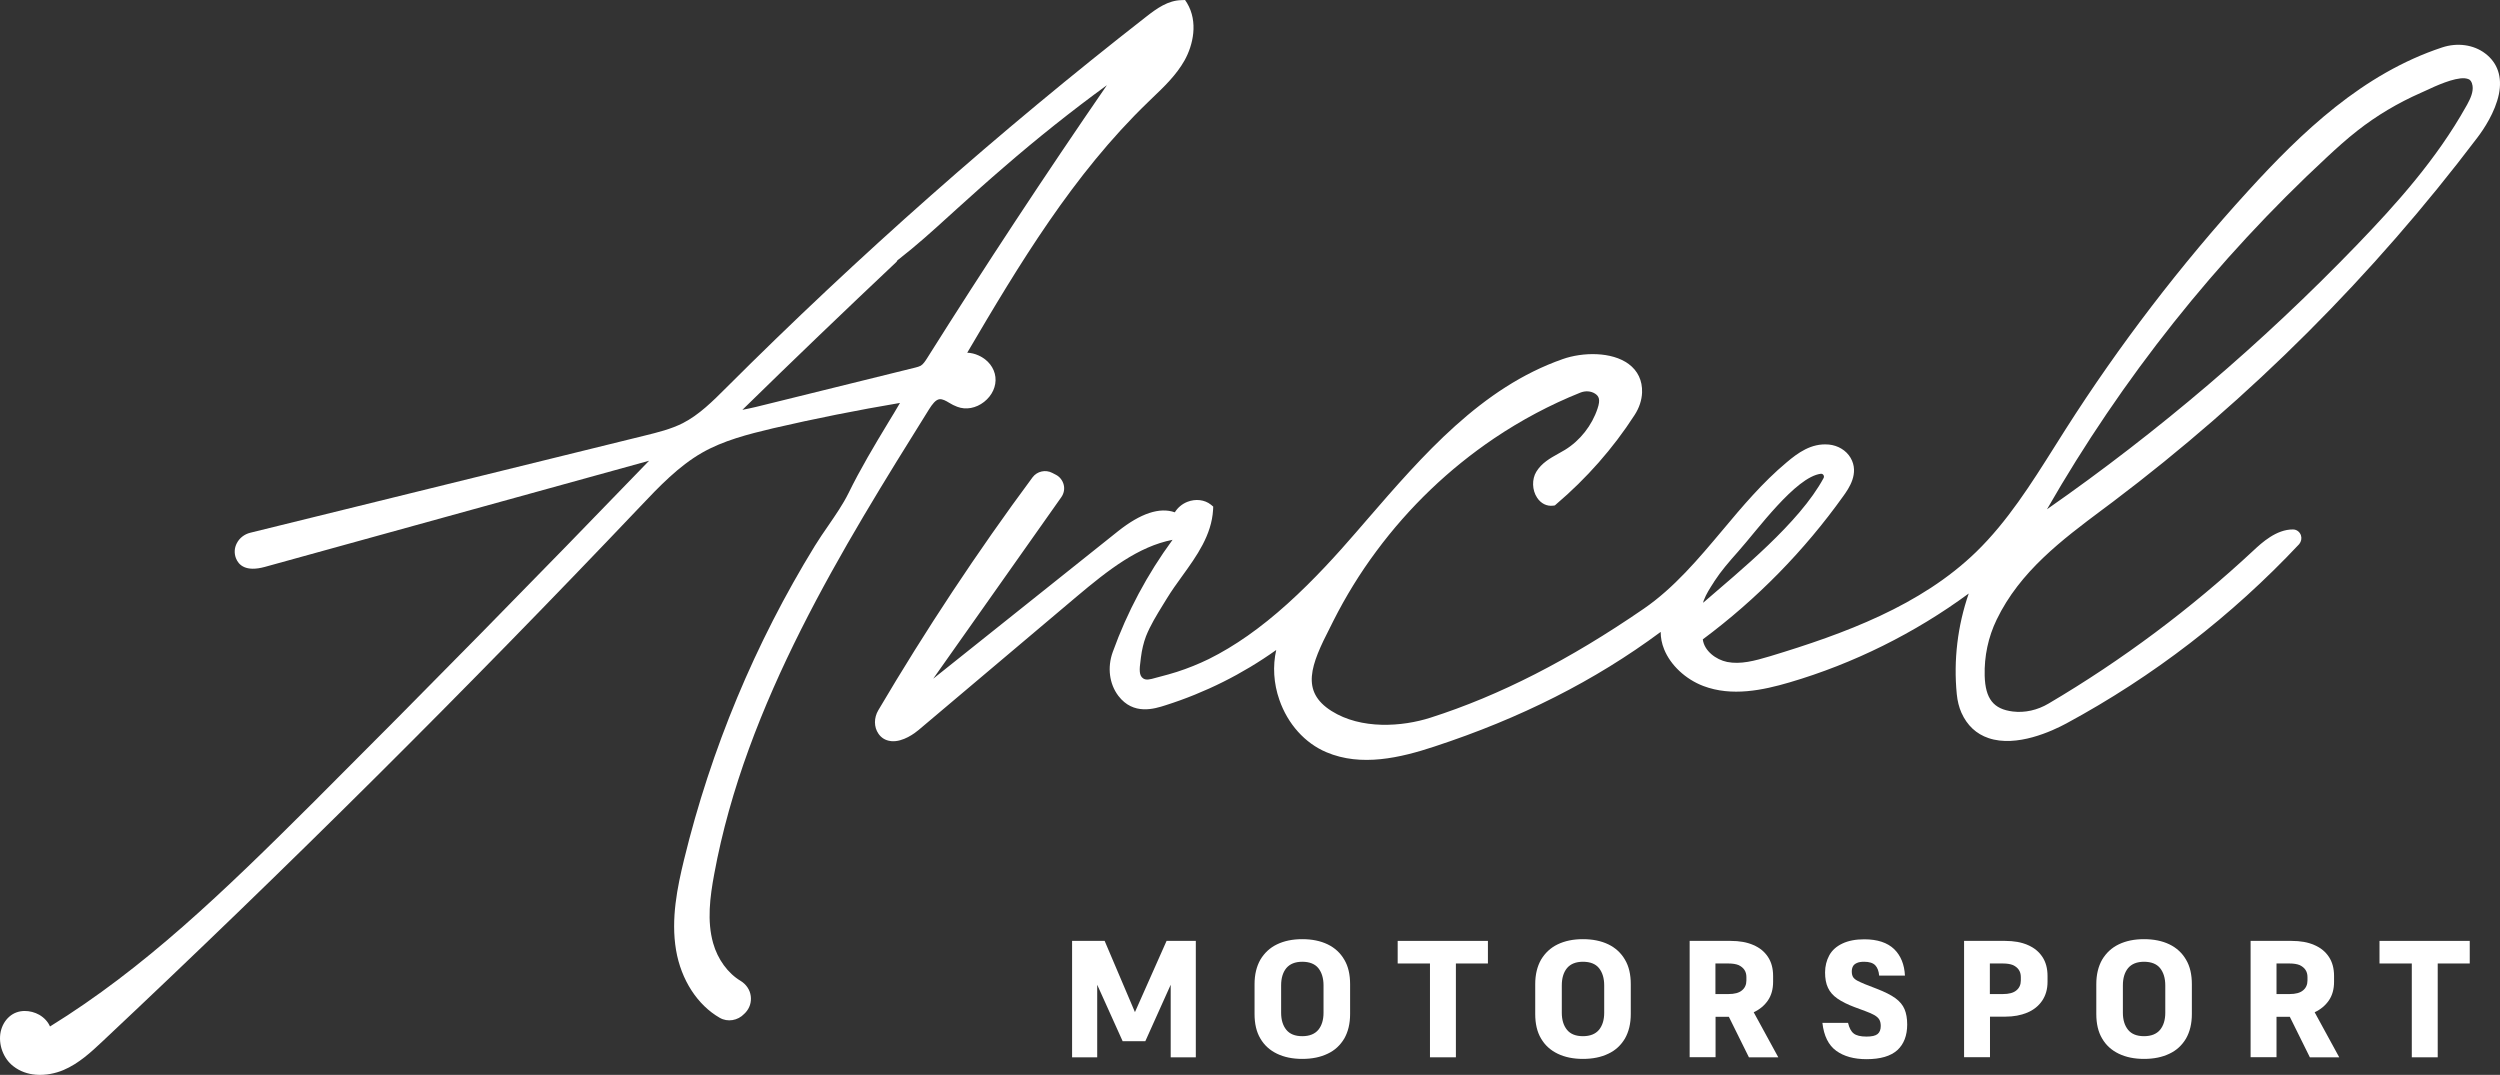 <?xml version="1.0" encoding="UTF-8"?>
<svg id="Calque_1" data-name="Calque 1" xmlns="http://www.w3.org/2000/svg" viewBox="0 0 1881.19 808.83">
  <rect x="0" y="0" width="1881.19" height="808.83" fill="#333333" stroke="none"/>
  <defs>
    <style>
      .cls-1 {
        fill: #fff;
        stroke-width: 0px;
      }
    </style>
  </defs>
  <g>
    <path class="cls-1" d="m557.32,738.1c-9.6-5.7-17.3-16.3-20.7-28.4-4.7-16.6-2.4-34.7.8-51.9,23.6-128.5,96.9-246,161.6-349.7,2.4-3.8,5-7.4,8-7.7,2.2-.2,4.6,1.1,7.4,2.8,1.8,1.1,3.7,2.1,5.9,2.9,6.5,2.5,14.1,1.1,20.2-3.7,6.1-4.8,9.3-11.8,8.5-18.7-.8-6.9-5.5-13-12.6-16.2-2.8-1.3-5.8-2-8.6-2.1,39-66.4,79.8-134.3,136-188.5l3.3-3.2c8.8-8.4,18-17.2,24.2-28.2,6.5-11.6,10.4-29,1.9-43.2l-1.5-2.3-2.6.1c-10.2.2-18.5,6.1-26.8,12.6-110.4,86.1-216.6,179.9-316,279.2-9.9,9.9-20.2,20.2-32.5,26.5-8.9,4.5-19,7-28.8,9.4l-296.8,73.1c-4.3,1.1-8,3.9-10,7.8-1.9,3.6-2.1,7.6-.7,11.3,2,5.2,7.4,10.5,21.7,6.6l289.2-79.9c-82.9,85.9-167.8,172.3-252.4,256.8-69,68.8-127.7,125.2-198.4,168.9-1.5-3.5-4.3-6.6-8.1-8.8-6.4-3.6-15.8-4.5-22.5,1.4-3.3,2.9-5.5,6.8-6.5,11.3-2,9.4,1.9,20.2,9.5,26,5.1,4,11,5.9,16.9,6.4,7.4.6,14.9-1,20.8-3.5,11.6-4.9,21-13.7,29.2-21.4,138.1-129.7,274.3-265.2,404.9-402.7,14.1-14.9,28.8-30.3,46.4-40.4,16.1-9.2,34.5-13.9,53.4-18.4,31.5-7.3,63.6-13.7,95.6-19.1-2.8,4.8-5.7,9.7-8.8,14.7-10.4,17.2-21.1,35.1-30,53.3-4.1,8.3-9.8,16.5-15.2,24.4-3.4,4.9-6.9,10-10.1,15.2-45,73.3-78.1,152.8-98.4,236.1-5,20.6-10,44.5-6,68.1,3.8,22.3,16.1,41.3,32.9,50.9,5.9,3.4,13.6,2.1,18.4-3l.9-.9c3.2-3.4,4.6-7.9,4-12.5-.6-4.7-3.4-8.8-7.6-11.4Zm140.4-468.7c-1.4,2.2-3,4.7-4.9,5.8-1.1.6-2.5,1-4.1,1.4l-109.7,27.1c-6.7,1.7-13.6,3.4-20.4,4.7,38-37.2,76.8-74.4,115.5-110.9l.6-.6.4-.8c.2-.3.9-.8,1.3-1.1,13.2-10.3,25.1-21,37.6-32.4l6.4-5.8c11.4-10.3,23.2-20.9,35.1-31.1,24.8-21.5,50.8-42.2,77.4-61.6-46.4,67.4-91.8,136.3-135.2,205.3Z"/>
    <path class="cls-1" d="m1731.42,402.9c-.8-2.6-3.2-4.5-6-4.5-12.5-.1-23.5,10-29.7,15.8-47,43.8-98.9,82.6-154.2,115.2-8.4,5-17.9,7.1-26.9,6-14.6-1.8-20.7-9.6-21.2-26.9-.4-14.6,2.7-29.2,9-42.2,17.5-36.3,49.1-60,79.7-82.9l7.9-5.9c103.6-78.2,195.8-170.4,274.1-273.9,4.9-6.4,13.4-19.2,16.2-32.6,2.7-13-.9-23.7-10.3-30.8-8.7-6.6-20.9-8.3-32.4-4.5-59.8,19.8-105.5,63.6-146,108-50.7,55.6-96.9,115.9-137.3,179.3-2.8,4.4-5.6,8.8-8.4,13.3-17.4,27.6-35.4,56.2-58.9,79-41.6,40.4-99.2,61.6-155.1,78.5-11.7,3.5-22.2,6.3-32.3,4.3-8.4-1.7-17.3-8.4-18.3-17,40.7-30.3,76.3-66.6,105.8-107.9,3.9-5.5,12.2-17,5.4-28.7-3.3-5.6-9.4-9.3-16.4-10h-.3c-12.9-1.1-23,6.3-31.4,13.4-18.1,15.1-33.5,33.4-48.3,51.1-17.9,21.3-36.4,43.4-59.3,59.1-56,38.5-108.4,65.3-160.3,81.9-21.4,6.9-52.3,9.1-74.6-5-23.4-14.8-15.6-34.6-1-63l2.5-5c9.2-18.2,20-35.8,32.3-52.3,24.7-33.3,54.5-61.8,88.5-84.8,20.5-13.8,42.3-25.4,64.8-34.4,3.9-1.6,8.1-1.3,11.2.7,2.9,1.9,4.2,4.4,1.9,11.2-4.2,12.7-13.1,24.1-24.5,31.1-1.6,1-3.2,1.9-4.9,2.8-6.3,3.5-12.7,7.1-16.7,13.7-3.4,5.6-3.2,13.8.6,19.5,2.9,4.4,7.3,6.6,12.1,6l1.3-.2,1-.9c22.8-19.4,42.7-41.9,58.9-67,3.6-5.5,5.5-11.4,5.7-17.1.3-8.9-3.2-16.3-10.1-21.4-12.7-9.4-34.6-9-49.6-3.7-61.2,21.4-105.1,72.1-147.5,121.1l-8.3,9.6c-13.3,15.4-31.2,35.3-51.3,53.4-20.3,18.3-39.7,31.9-59.2,41.6-7.6,3.7-15.7,7-24.1,9.7-4.1,1.3-8.4,2.5-12.7,3.6-1,.2-2,.5-3,.8-4.5,1.3-7.4,2-9.6.5-3.2-2.1-2.9-6.9-2-13.3l.3-2.5c.7-5.7,2-11.1,3.8-15.9,3.2-8.1,8-15.9,12.6-23.4l3.2-5.2c3.5-5.7,7.5-11.3,11.5-16.8,10.9-15.1,22.1-30.7,23.2-49.9l.1-2.3-1.8-1.5c-4.7-3.7-11.4-4.5-17.6-2.1-4.1,1.6-7.4,4.5-9.5,7.9-11.4-4-25.7.7-42.7,14.2l-139.1,111,96.4-136.6c1.9-2.7,2.6-6.1,1.8-9.3-.8-3.2-2.9-6-5.8-7.5l-2.9-1.5c-5-2.6-11.3-1.2-14.7,3.3-41.6,56.1-80.6,115.1-116.1,175.3-3.4,5.7-3.4,12.7.1,17.7,2.1,3.1,5.2,5,9,5.5.2,0,.5.1.7.1,8.8.8,17.9-6.2,20.5-8.4l118.7-100.2c24.2-20.4,46.7-37.9,72.4-42.9-19,25.9-34.1,54.2-45,84.4-4.2,11.6-2.6,24,4.2,33,11.3,14.8,27.1,9.8,35.5,7.1,29.9-9.5,57.9-23.5,83.3-41.6-2.7,12-2,25.1,2.4,37.6,6.3,18.1,19.2,32.5,35.3,39.3,26.2,11.2,55.8,4.2,81.2-4.2,64.9-21.3,120.8-49.5,170.4-86.3,0,4.3.8,8.7,2.6,13.1,4.8,11.9,16.1,22.5,29.5,27.6,21.4,8.1,44.7,3.2,64.8-2.7,48.1-14.1,94.4-37.1,134.9-66.9-8.4,24.3-11.5,50.2-9,75.7.5,5.2,1.7,9.9,3.5,14,4.3,9.6,11.2,16,20.4,19.1,21.1,7.2,47.9-5.3,58.5-11,65.5-35.4,124.4-80.8,175.3-135,1.5-1.9,2-4.3,1.3-6.5h0Zm-191.1-19.7c56.5-98.5,127.2-187.5,210.5-264.8,7.2-6.7,14.9-13.7,23.1-20.1,14.5-11.4,30.6-20.9,47.6-28.4,1.1-.5,2.6-1.2,4.2-1.9,6.6-3.1,20.8-9.7,28.9-9.1,1.2.1,2.3.4,3.2.8.9.5,2.2,1.6,2.7,4.8.7,4.6-1.5,9.5-4,14.1l-.8,1.4c-22.3,39.9-52.8,73.8-82.4,104.5-70.9,73.5-149.2,140.3-233,198.7Zm-258.2,68.4c1.7-4.5,4.5-8.9,7.3-13.2l.6-1c5-7.7,10.9-14.5,18-22.5,14.3-16,43.1-56,62.1-58.4,1.7-.2,2.9,1.7,2.1,3.2-18.2,33.8-63.4,70.2-90.7,93.9.1-.5.3-1.1.4-1.5l.2-.5Z"/>
  </g>
  <g>
    <path class="cls-1" d="m844.82,783.6l-19.2-42.6v54.6h-18.9v-87.6h24.5l22.8,53.6,23.8-53.6h22v87.6h-18.9v-54.6l-19.1,42.5h-17v.1Z"/>
    <path class="cls-1" d="m979.92,796.8c-7.3,0-13.6-1.3-19-3.9-5.4-2.6-9.6-6.4-12.5-11.4-3-5-4.4-11.2-4.4-18.5v-22.4c0-7.3,1.5-13.4,4.4-18.5,3-5,7.1-8.9,12.5-11.5s11.7-3.9,19-3.9,13.7,1.3,19.1,3.9c5.4,2.6,9.6,6.5,12.5,11.5,3,5,4.4,11.2,4.4,18.5v22.4c0,7.3-1.5,13.4-4.4,18.5-3,5-7.1,8.9-12.5,11.4-5.4,2.6-11.7,3.9-19.1,3.9Zm0-73.1c-5.3,0-9.3,1.6-12,4.8-2.6,3.2-3.9,7.5-3.9,13v20.6c0,5.3,1.3,9.6,3.9,12.8,2.6,3.2,6.6,4.8,12,4.8s9.4-1.6,12.1-4.8c2.6-3.2,3.9-7.5,3.9-12.8v-20.6c0-5.4-1.3-9.7-3.9-13-2.6-3.2-6.7-4.8-12.1-4.8Z"/>
    <path class="cls-1" d="m1119.62,725h-24.1v70.6h-19.5v-70.6h-24.3v-17h67.9v17Z"/>
    <path class="cls-1" d="m1191.12,796.8c-7.3,0-13.6-1.3-19-3.9-5.4-2.6-9.6-6.4-12.5-11.4-3-5-4.4-11.2-4.4-18.5v-22.4c0-7.3,1.5-13.4,4.4-18.5,3-5,7.1-8.9,12.5-11.5s11.7-3.9,19-3.9,13.7,1.3,19.1,3.9c5.4,2.6,9.6,6.5,12.5,11.5,3,5,4.4,11.2,4.4,18.5v22.4c0,7.3-1.5,13.4-4.4,18.5-3,5-7.1,8.9-12.5,11.4-5.4,2.6-11.7,3.9-19.1,3.9Zm0-73.1c-5.3,0-9.3,1.6-12,4.8-2.6,3.2-3.9,7.5-3.9,13v20.6c0,5.3,1.3,9.6,3.9,12.8s6.6,4.8,12,4.8,9.4-1.6,12.1-4.8c2.6-3.2,3.9-7.5,3.9-12.8v-20.6c0-5.4-1.3-9.7-3.9-13-2.6-3.2-6.6-4.8-12.1-4.8Z"/>
    <path class="cls-1" d="m1290.92,765v30.5h-19.5v-87.5h30.8c6.7,0,12.4,1,17.1,3.1,4.8,2,8.4,5,11,8.9s3.9,8.7,3.9,14.4v4.4c0,5.5-1.3,10.2-3.9,14s-6.2,6.8-10.7,8.9l18.5,33.9h-22.1l-15.1-30.5h-10v-.1Zm9.7-40h-9.8v23h9.8c4.6,0,8-.9,10.2-2.8,2.2-1.8,3.3-4.3,3.3-7.4v-2.6c0-2.1-.5-3.9-1.5-5.4s-2.5-2.7-4.4-3.6c-2-.8-4.5-1.2-7.6-1.2Z"/>
    <path class="cls-1" d="m1402.72,723.7c-2.3,0-4.1.3-5.4.9-1.4.6-2.4,1.4-3,2.5s-.9,2.4-.9,3.9c0,1.7.3,3,.9,4.1.6,1,1.7,2,3.2,2.8s3.5,1.7,5.9,2.7l9,3.5c5.9,2.3,10.5,4.6,13.8,7s5.6,5.2,6.9,8.3,2,6.9,2,11.5c0,8.3-2.5,14.8-7.4,19.3-5,4.5-12.7,6.8-23.2,6.8-9.4,0-17-2.1-22.8-6.3s-9.3-11.2-10.4-21h19.3c.9,3.8,2.3,6.5,4.3,8,1.9,1.5,5.1,2.3,9.6,2.3,3.9,0,6.7-.6,8.3-1.9,1.6-1.3,2.4-3.3,2.4-6.1,0-2-.4-3.6-1.1-4.8s-1.9-2.3-3.6-3.3-4-2-7-3.1l-8.1-3c-5.3-2-9.5-4.1-12.8-6.4-3.3-2.3-5.6-4.9-7.1-8.1-1.5-3.1-2.2-7-2.2-11.6s1.1-9.1,3.2-12.9c2.1-3.8,5.4-6.7,9.8-8.8s9.9-3.2,16.5-3.2c9.9,0,17.4,2.5,22.5,7.4,5,4.9,7.7,11.6,8.1,19.9h-19.4c-.3-3.4-1.3-6-2.9-7.7-1.7-1.8-4.5-2.7-8.4-2.7Z"/>
    <path class="cls-1" d="m1509.02,765h-11.6v30.5h-19.5v-87.5h30.8c6.7,0,12.4,1,17.1,3.1,4.8,2,8.4,5,11,8.9s3.9,8.7,3.9,14.4v4.4c0,5.6-1.4,10.3-4.1,14.3-2.7,3.9-6.4,6.9-11.2,8.9-4.8,2-10.3,3-16.4,3Zm-1.9-40h-9.8v23h9.8c4.6,0,8-.9,10.2-2.8,2.2-1.8,3.3-4.3,3.3-7.4v-2.6c0-2.1-.5-3.9-1.5-5.4s-2.5-2.7-4.4-3.6c-2-.8-4.5-1.2-7.6-1.2Z"/>
    <path class="cls-1" d="m1613.32,796.8c-7.3,0-13.6-1.3-19-3.9-5.4-2.6-9.6-6.4-12.5-11.4-3-5-4.4-11.2-4.4-18.5v-22.4c0-7.3,1.5-13.4,4.4-18.5,3-5,7.1-8.9,12.5-11.5s11.7-3.9,19-3.9,13.7,1.3,19.1,3.9c5.4,2.6,9.6,6.5,12.5,11.5,3,5,4.4,11.2,4.4,18.5v22.4c0,7.3-1.5,13.4-4.4,18.5-3,5-7.1,8.9-12.5,11.4-5.4,2.6-11.7,3.9-19.1,3.9Zm0-73.1c-5.3,0-9.3,1.6-12,4.8-2.6,3.2-3.9,7.5-3.9,13v20.6c0,5.3,1.3,9.6,3.9,12.8s6.6,4.8,12,4.8,9.4-1.6,12.1-4.8c2.6-3.2,3.9-7.5,3.9-12.8v-20.6c0-5.4-1.3-9.7-3.9-13-2.6-3.2-6.7-4.8-12.1-4.8Z"/>
    <path class="cls-1" d="m1713.02,765v30.5h-19.5v-87.5h30.8c6.7,0,12.4,1,17.1,3.1,4.8,2,8.4,5,11,8.9s3.9,8.7,3.9,14.4v4.4c0,5.5-1.3,10.2-3.9,14s-6.2,6.8-10.7,8.9l18.5,33.9h-22.1l-15.1-30.5h-10v-.1Zm9.8-40h-9.8v23h9.8c4.6,0,8-.9,10.2-2.8,2.2-1.8,3.3-4.3,3.3-7.4v-2.6c0-2.1-.5-3.9-1.5-5.4s-2.5-2.7-4.4-3.6c-2-.8-4.5-1.2-7.6-1.2Z"/>
    <path class="cls-1" d="m1858.42,725h-24.1v70.6h-19.5v-70.6h-24.3v-17h67.9v17Z"/>
  </g>
</svg>